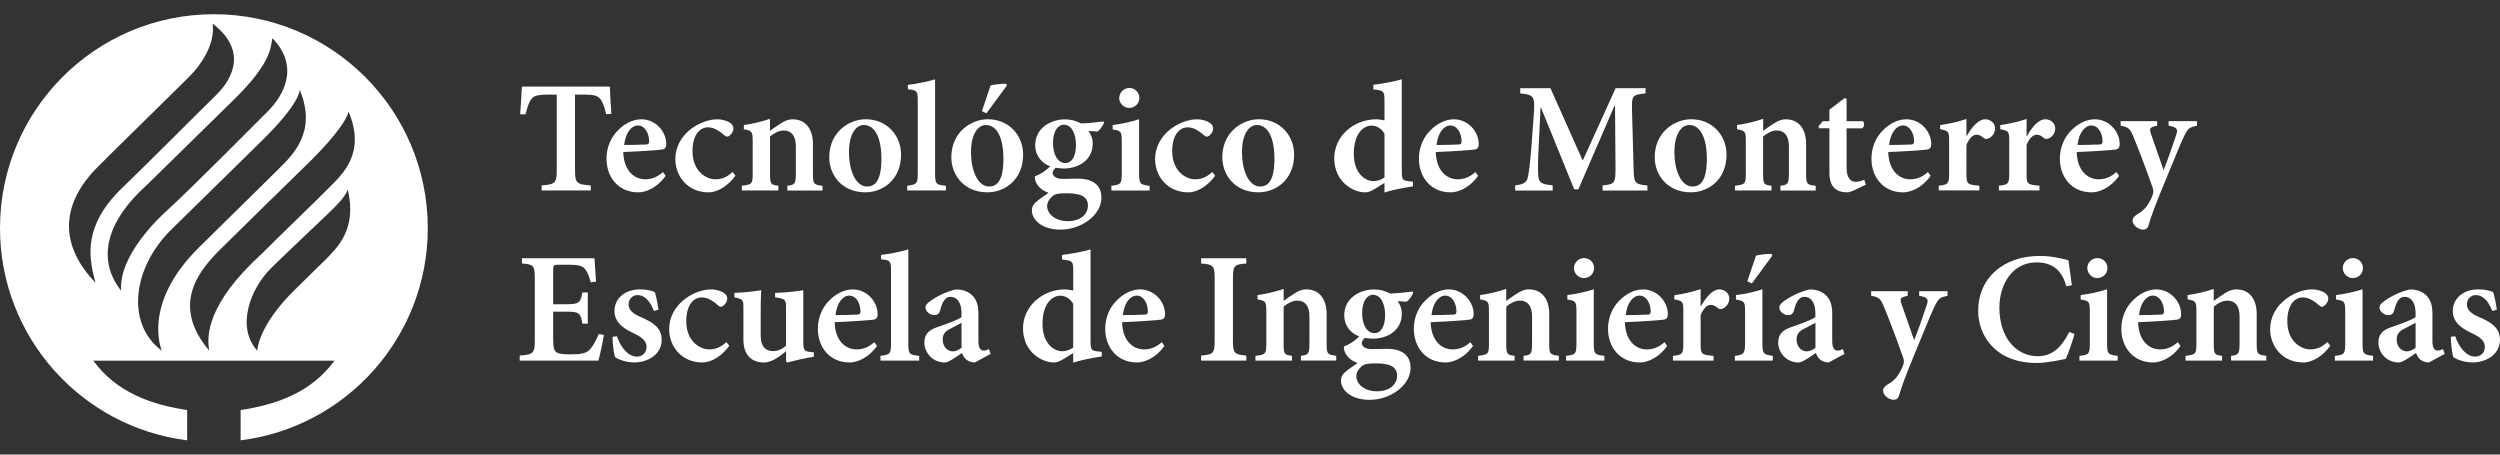 <svg width="275" height="50" viewBox="0 0 275 50" fill="none" xmlns="http://www.w3.org/2000/svg">
<rect x="0" y="0" width="275" height="50" fill="#333333" stroke="none"/>
<g clip-path="url(#clip0_2238_271)">
<path d="M66.429 36.843C66.325 37.533 65.978 39.143 65.826 39.664H57.168V39.113C58.674 38.991 58.83 38.87 58.83 37.416V30.681C58.83 29.157 58.674 29.088 57.411 28.984V28.411H65.392C65.409 28.754 65.496 29.969 65.566 30.971L64.975 31.058C64.819 30.399 64.611 29.895 64.333 29.565C64.055 29.236 63.591 29.118 62.515 29.118H61.508C60.905 29.118 60.848 29.153 60.848 29.709V33.467H62.181C63.669 33.467 63.843 33.363 64.069 32.169H64.659V35.602H64.069C63.843 34.352 63.669 34.283 62.181 34.283H60.848V37.368C60.848 38.197 60.935 38.596 61.265 38.788C61.577 38.961 62.181 38.978 62.892 38.978C63.947 38.978 64.52 38.857 64.919 38.406C65.249 38.041 65.561 37.472 65.856 36.743L66.425 36.848L66.429 36.843Z" fill="white"/>
<path d="M71.932 34.209C71.516 33.15 70.943 32.46 70.114 32.46C69.576 32.46 69.146 32.89 69.146 33.497C69.146 34.105 69.649 34.522 70.496 34.882C71.863 35.472 72.783 36.075 72.783 37.373C72.783 39.039 71.207 39.868 69.771 39.868C68.873 39.868 67.987 39.538 67.657 39.278C67.536 39.017 67.38 37.807 67.38 37.043L67.866 36.991C68.23 38.097 69.024 39.226 70.066 39.226C70.652 39.226 71.121 38.792 71.121 38.184C71.121 37.577 70.773 37.182 69.784 36.696C68.903 36.283 67.588 35.641 67.588 34.205C67.588 32.903 68.66 31.831 70.409 31.831C71.168 31.831 71.637 31.97 72.019 32.126C72.192 32.525 72.383 33.684 72.436 34.066L71.932 34.205V34.209Z" fill="white"/>
<path d="M80.221 38.037C79.445 39.113 78.299 39.872 77.261 39.872C74.957 39.872 73.607 38.089 73.607 36.218C73.607 34.916 74.232 33.723 75.356 32.877C76.394 32.096 77.505 31.835 78.177 31.835C78.815 31.835 79.388 32.026 79.683 32.269C79.926 32.46 79.996 32.634 79.996 32.855C79.978 33.306 79.562 33.74 79.301 33.74C79.197 33.74 79.093 33.688 78.937 33.549C78.294 32.976 77.726 32.716 77.188 32.716C76.337 32.716 75.491 33.48 75.491 35.333C75.491 37.672 77.136 38.432 77.969 38.432C78.698 38.432 79.214 38.241 79.909 37.633L80.221 38.032V38.037Z" fill="white"/>
<path d="M89.53 39.248C88.593 39.386 87.608 39.612 86.588 39.872L86.466 39.751V38.64C86.119 38.9 85.859 39.143 85.446 39.386C84.943 39.699 84.509 39.872 84.01 39.872C82.66 39.872 81.775 39.022 81.775 37.36V33.862C81.775 32.977 81.723 32.907 80.785 32.703V32.217C81.757 32.187 82.725 32.083 83.728 31.926C83.693 32.586 83.676 33.432 83.676 34.504V36.943C83.676 38.223 84.335 38.623 84.991 38.623C85.511 38.623 85.993 38.466 86.462 38.015V33.862C86.462 32.946 86.392 32.877 85.264 32.703V32.217C86.271 32.187 87.291 32.096 88.363 31.926V37.607C88.363 38.505 88.467 38.644 89.105 38.714L89.521 38.753V39.252L89.53 39.248Z" fill="white"/>
<path d="M96.474 38.054C95.419 39.525 94.117 39.872 93.462 39.872C91.227 39.872 89.964 38.158 89.964 36.166C89.964 34.903 90.468 33.81 91.192 33.085C91.934 32.308 92.889 31.835 93.805 31.835C95.346 31.835 96.539 33.167 96.539 34.556C96.539 34.903 96.435 35.112 96.07 35.164C95.758 35.216 93.627 35.372 91.808 35.441C91.861 37.486 93.002 38.436 94.234 38.436C94.912 38.436 95.567 38.193 96.174 37.637L96.469 38.058L96.474 38.054ZM91.904 34.66C92.698 34.66 93.462 34.643 94.256 34.608C94.534 34.608 94.638 34.556 94.655 34.283C94.655 33.384 94.187 32.516 93.427 32.516C92.716 32.516 92.06 33.293 91.904 34.665V34.66Z" fill="white"/>
<path d="M96.851 39.664V39.143C97.906 39.005 98.01 38.922 98.01 37.794V29.774C98.01 28.68 97.923 28.628 96.921 28.528V28.042C97.876 27.938 99.086 27.678 99.915 27.435V37.794C99.915 38.952 100.037 39.039 101.113 39.143V39.664H96.851Z" fill="white"/>
<path d="M107.228 39.872C106.829 39.872 106.481 39.716 106.256 39.525C106.03 39.3 105.909 39.074 105.822 38.831C105.145 39.282 104.333 39.872 103.934 39.872C102.55 39.872 101.682 38.761 101.682 37.69C101.682 36.804 102.116 36.34 103.031 36.01C104.051 35.645 105.37 35.216 105.765 34.869V34.435C105.765 33.289 105.279 32.651 104.555 32.651C104.294 32.651 104.069 32.76 103.917 32.964C103.708 33.206 103.552 33.601 103.413 34.144C103.309 34.543 103.083 34.665 102.754 34.665C102.354 34.665 101.803 34.283 101.803 33.836C101.803 33.558 102.011 33.337 102.393 33.072C102.979 32.638 104.177 32.03 105.162 31.84C105.8 31.84 106.321 32 106.755 32.325C107.449 32.864 107.623 33.606 107.623 34.543V37.538C107.623 38.332 107.901 38.562 108.191 38.562C108.4 38.562 108.608 38.492 108.782 38.401L108.973 38.922L107.224 39.877L107.228 39.872ZM105.774 35.507C105.427 35.698 104.963 35.941 104.598 36.127C104.008 36.405 103.695 36.735 103.695 37.338C103.695 38.271 104.355 38.653 104.802 38.653C105.114 38.653 105.462 38.497 105.77 38.254V35.502L105.774 35.507Z" fill="white"/>
<path d="M121.185 39.213C120.785 39.282 119.279 39.49 118.051 39.89V38.831L116.997 39.49C116.476 39.803 116.15 39.872 115.959 39.872C114.506 39.872 112.531 38.64 112.531 36.114C112.531 33.74 114.61 31.835 117.17 31.835C117.344 31.835 117.656 31.874 118.056 31.957V29.739C118.056 28.736 117.951 28.667 116.827 28.546V28.042C117.869 27.921 119.167 27.678 119.961 27.435V37.551C119.961 38.501 120.065 38.571 120.759 38.657L121.193 38.709V39.213H121.185ZM118.051 33.428C117.721 32.825 117.166 32.525 116.597 32.525C116.029 32.525 114.675 33.063 114.675 35.645C114.675 37.755 115.92 38.64 116.84 38.64C117.257 38.64 117.656 38.501 118.051 38.241V33.428Z" fill="white"/>
<path d="M128.085 38.054C127.03 39.525 125.733 39.872 125.073 39.872C122.838 39.872 121.575 38.158 121.575 36.166C121.575 34.903 122.079 33.81 122.803 33.085C123.55 32.308 124.5 31.835 125.416 31.835C126.957 31.835 128.154 33.167 128.154 34.556C128.154 34.903 128.05 35.112 127.686 35.164C127.373 35.216 125.242 35.372 123.428 35.441C123.48 37.486 124.622 38.436 125.854 38.436C126.531 38.436 127.187 38.193 127.794 37.637L128.089 38.058L128.085 38.054ZM123.515 34.66C124.314 34.66 125.073 34.643 125.872 34.608C126.149 34.608 126.253 34.556 126.267 34.283C126.267 33.384 125.798 32.516 125.038 32.516C124.327 32.516 123.671 33.293 123.515 34.665V34.66Z" fill="white"/>
<path d="M132.125 39.664V39.113C133.458 38.991 133.614 38.887 133.614 37.416V30.681C133.614 29.209 133.458 29.088 132.125 28.984V28.411H137.094V28.984C135.762 29.088 135.623 29.205 135.623 30.681V37.416C135.623 38.87 135.762 38.991 137.094 39.113V39.664H132.125Z" fill="white"/>
<path d="M143.101 39.664V39.143C143.929 39.039 144.038 38.952 144.038 37.724V34.817C144.038 33.588 143.5 33.068 142.706 33.068C142.172 33.068 141.668 33.345 141.2 33.723V37.863C141.2 38.97 141.304 39.039 142.12 39.143V39.664H138.101V39.143C139.208 39.005 139.295 38.952 139.295 37.811V34.226C139.295 33.154 139.208 33.098 138.327 32.929V32.46C139.242 32.334 140.267 32.096 141.2 31.783V33.098C141.547 32.855 141.894 32.595 142.311 32.334C142.814 32.004 143.192 31.831 143.695 31.831C145.079 31.831 145.93 32.838 145.93 34.552V37.841C145.93 38.965 146.034 39.017 146.985 39.139V39.66H143.105L143.101 39.664Z" fill="white"/>
<path d="M155.46 32.2C155.339 32.495 155.009 33.016 154.718 33.189L153.733 33.12C154.006 33.48 154.197 33.931 154.197 34.522C154.197 36.357 152.605 37.255 150.995 37.255C150.699 37.255 150.404 37.203 150.127 37.173C149.97 37.312 149.797 37.538 149.797 37.746C149.797 38.037 150.092 38.401 150.886 38.401C151.476 38.401 152.01 38.371 152.566 38.371C153.659 38.371 155.165 38.696 155.165 40.467C155.165 42.368 152.965 43.982 150.66 43.982C148.53 43.982 147.505 42.841 147.505 41.869C147.505 41.469 147.679 41.174 147.991 40.914C148.386 40.571 148.924 40.22 149.341 39.929C148.664 39.686 148.287 39.339 148.057 38.957C147.883 38.696 147.796 38.315 147.831 38.111C148.642 37.802 149.198 37.329 149.51 37.004C148.556 36.657 147.866 35.81 147.866 34.699C147.866 32.742 149.649 31.84 151.138 31.84C151.797 31.84 152.314 31.978 152.921 32.291C153.802 32.26 154.705 32.156 155.36 32.069L155.447 32.204L155.46 32.2ZM149.732 40.337C149.419 40.636 149.194 40.962 149.194 41.378C149.194 42.264 150.109 43.041 151.446 43.041C152.882 43.041 153.681 42.277 153.681 41.309C153.681 40.701 153.316 40.302 152.783 40.146C152.331 40.011 151.915 39.972 151.242 39.972C150.391 39.972 150.014 40.059 149.736 40.333L149.732 40.337ZM149.836 34.417C149.836 35.663 150.322 36.631 151.186 36.652C151.893 36.635 152.362 35.941 152.362 34.643C152.362 33.428 151.893 32.425 151.012 32.425C150.404 32.425 149.836 33.12 149.836 34.417Z" fill="white"/>
<path d="M162.031 38.054C160.976 39.525 159.679 39.872 159.019 39.872C156.784 39.872 155.521 38.158 155.521 36.166C155.521 34.903 156.024 33.81 156.754 33.085C157.496 32.308 158.45 31.835 159.366 31.835C160.907 31.835 162.104 33.167 162.104 34.556C162.104 34.903 162 35.112 161.636 35.164C161.323 35.216 159.197 35.372 157.374 35.441C157.426 37.486 158.568 38.436 159.8 38.436C160.477 38.436 161.132 38.193 161.74 37.637L162.035 38.058L162.031 38.054ZM157.461 34.66C158.259 34.66 159.019 34.643 159.813 34.608C160.091 34.608 160.195 34.556 160.212 34.283C160.212 33.384 159.744 32.516 158.984 32.516C158.277 32.516 157.617 33.293 157.461 34.665V34.66Z" fill="white"/>
<path d="M167.59 39.664V39.143C168.419 39.039 168.527 38.952 168.527 37.724V34.817C168.527 33.588 167.989 33.068 167.195 33.068C166.657 33.068 166.154 33.345 165.689 33.723V37.863C165.689 38.97 165.793 39.039 166.609 39.143V39.664H162.591V39.143C163.697 39.005 163.784 38.952 163.784 37.811V34.226C163.784 33.154 163.697 33.098 162.812 32.929V32.46C163.732 32.334 164.752 32.096 165.685 31.783V33.098C166.032 32.855 166.379 32.595 166.796 32.334C167.299 32.004 167.677 31.831 168.18 31.831C169.565 31.831 170.415 32.838 170.415 34.552V37.841C170.415 38.965 170.519 39.017 171.47 39.139V39.66H167.59V39.664Z" fill="white"/>
<path d="M172.268 39.664V39.143C173.306 39.022 173.41 38.952 173.41 37.742V34.261C173.41 33.15 173.306 33.081 172.407 32.946V32.46C173.392 32.334 174.434 32.113 175.315 31.818V37.742C175.315 38.918 175.402 39.022 176.478 39.143V39.664H172.268ZM173.136 29.5C173.136 28.875 173.657 28.389 174.243 28.389C174.868 28.389 175.35 28.871 175.35 29.5C175.35 30.09 174.864 30.59 174.226 30.59C173.653 30.59 173.132 30.086 173.132 29.5H173.136Z" fill="white"/>
<path d="M183.391 38.054C182.337 39.525 181.039 39.872 180.379 39.872C178.144 39.872 176.882 38.158 176.882 36.166C176.882 34.903 177.385 33.81 178.11 33.085C178.856 32.308 179.807 31.835 180.727 31.835C182.267 31.835 183.461 33.167 183.461 34.556C183.461 34.903 183.357 35.112 182.992 35.164C182.68 35.216 180.549 35.372 178.735 35.441C178.787 37.486 179.928 38.436 181.156 38.436C181.833 38.436 182.489 38.193 183.096 37.637L183.391 38.058V38.054ZM178.821 34.66C179.62 34.66 180.379 34.643 181.178 34.608C181.456 34.608 181.56 34.556 181.577 34.283C181.577 33.384 181.113 32.516 180.349 32.516C179.642 32.516 178.982 33.293 178.826 34.665L178.821 34.66Z" fill="white"/>
<path d="M187.106 33.671C187.696 32.647 188.408 31.835 189.115 31.835C189.775 31.835 190.222 32.304 190.222 32.842C190.222 33.345 189.892 33.797 189.48 33.953C189.254 34.04 189.081 34.005 188.977 33.901C188.682 33.658 188.473 33.536 188.195 33.536C187.814 33.536 187.401 33.866 187.071 34.66V37.863C187.071 38.952 187.158 39.039 188.491 39.143V39.664H184.025V39.143C185.014 39.039 185.166 38.952 185.166 37.863V34.139C185.166 33.167 185.062 33.098 184.177 32.929V32.477C185.145 32.339 186.082 32.13 187.067 31.805V33.671H187.102H187.106Z" fill="white"/>
<path d="M190.834 39.664V39.143C191.854 39.022 191.958 38.87 191.958 37.637V34.296C191.958 33.224 191.923 33.102 190.955 32.95V32.464C191.941 32.339 192.982 32.117 193.863 31.822V37.637C193.863 38.9 193.95 39.009 195.005 39.143V39.664H190.834ZM192.205 30.937C192.466 30.19 193.039 28.459 193.156 28.133C193.329 28.029 194.61 27.89 194.87 27.942L194.957 28.116L192.704 31.18L192.201 30.937H192.205Z" fill="white"/>
<path d="M201.15 39.872C200.751 39.872 200.403 39.716 200.178 39.525C199.952 39.3 199.83 39.074 199.744 38.831C199.067 39.282 198.255 39.872 197.856 39.872C196.471 39.872 195.604 38.761 195.604 37.69C195.604 36.804 196.037 36.34 196.953 36.01C197.977 35.645 199.292 35.216 199.692 34.869V34.435C199.692 33.289 199.206 32.651 198.481 32.651C198.22 32.651 197.995 32.76 197.839 32.964C197.63 33.206 197.474 33.601 197.335 34.144C197.231 34.543 197.005 34.665 196.675 34.665C196.276 34.665 195.725 34.283 195.725 33.836C195.725 33.558 195.933 33.337 196.315 33.072C196.905 32.638 198.099 32.03 199.084 31.84C199.726 31.84 200.247 32 200.677 32.325C201.371 32.864 201.545 33.606 201.545 34.543V37.538C201.545 38.332 201.822 38.562 202.118 38.562C202.326 38.562 202.534 38.492 202.708 38.401L202.899 38.922L201.15 39.877V39.872ZM199.696 35.507C199.349 35.698 198.884 35.941 198.52 36.127C197.934 36.405 197.622 36.735 197.622 37.338C197.622 38.271 198.281 38.653 198.733 38.653C199.045 38.653 199.388 38.497 199.7 38.254V35.502L199.696 35.507Z" fill="white"/>
<path d="M214.226 32.547C213.358 32.703 213.206 32.859 212.754 33.81C212.32 34.712 211.765 36.166 210.693 38.727C209.534 41.517 209.17 42.55 208.892 43.522C208.771 43.882 208.545 43.974 208.284 43.974C207.798 43.974 207.143 43.505 207.143 42.967C207.143 42.689 207.282 42.537 207.612 42.307C208.237 41.96 208.619 41.595 208.979 40.957C209.204 40.558 209.309 40.298 209.378 40.072C209.465 39.812 209.43 39.569 209.326 39.274C208.51 36.952 207.612 34.634 207.213 33.701C206.883 32.885 206.692 32.677 205.828 32.538V32.035H209.847V32.538C209.066 32.694 208.961 32.816 209.152 33.402L210.554 37.42C210.988 36.366 211.626 34.53 211.956 33.51C212.164 32.903 212.008 32.694 211.11 32.538V32.035H214.226V32.538V32.547Z" fill="white"/>
<path d="M228.2 36.739C227.957 37.568 227.523 38.887 227.228 39.473C226.759 39.577 225.218 39.925 224.008 39.925C219.525 39.925 217.598 36.93 217.598 34.192C217.598 30.59 220.353 28.151 224.402 28.151C225.804 28.151 227.054 28.515 227.518 28.619C227.657 29.57 227.779 30.351 227.9 31.375L227.293 31.497C226.772 29.522 225.544 28.862 224.021 28.862C221.373 28.862 219.932 31.254 219.932 33.849C219.932 37.034 221.699 39.182 224.159 39.182C225.735 39.182 226.742 38.245 227.623 36.513L228.195 36.739H228.2Z" fill="white"/>
<path d="M228.738 39.664V39.143C229.775 39.022 229.879 38.952 229.879 37.742V34.261C229.879 33.15 229.775 33.081 228.872 32.946V32.46C229.862 32.334 230.899 32.113 231.78 31.818V37.742C231.78 38.918 231.867 39.022 232.943 39.143V39.664H228.733H228.738ZM229.601 29.5C229.601 28.875 230.122 28.389 230.712 28.389C231.333 28.389 231.819 28.871 231.819 29.5C231.819 30.09 231.333 30.59 230.695 30.59C230.122 30.59 229.606 30.086 229.606 29.5H229.601Z" fill="white"/>
<path d="M239.861 38.054C238.806 39.525 237.504 39.872 236.845 39.872C234.614 39.872 233.347 38.158 233.347 36.166C233.347 34.903 233.85 33.81 234.575 33.085C235.321 32.308 236.272 31.835 237.187 31.835C238.728 31.835 239.926 33.167 239.926 34.556C239.926 34.903 239.822 35.112 239.457 35.164C239.145 35.216 237.018 35.372 235.195 35.441C235.248 37.486 236.389 38.436 237.617 38.436C238.294 38.436 238.949 38.193 239.557 37.637L239.852 38.058L239.861 38.054ZM235.287 34.66C236.081 34.66 236.845 34.643 237.643 34.608C237.921 34.608 238.021 34.556 238.042 34.283C238.042 33.384 237.574 32.516 236.814 32.516C236.107 32.516 235.447 33.293 235.291 34.665L235.287 34.66Z" fill="white"/>
<path d="M245.42 39.664V39.143C246.249 39.039 246.353 38.952 246.353 37.724V34.817C246.353 33.588 245.815 33.068 245.021 33.068C244.483 33.068 243.979 33.345 243.515 33.723V37.863C243.515 38.97 243.619 39.039 244.431 39.143V39.664H240.412V39.143C241.519 39.005 241.605 38.952 241.605 37.811V34.226C241.605 33.154 241.519 33.098 240.638 32.929V32.46C241.558 32.334 242.577 32.096 243.51 31.783V33.098C243.858 32.855 244.201 32.595 244.617 32.334C245.121 32.004 245.498 31.831 246.002 31.831C247.386 31.831 248.237 32.838 248.237 34.552V37.841C248.237 38.965 248.341 39.017 249.291 39.139V39.66H245.411L245.42 39.664Z" fill="white"/>
<path d="M256.33 38.037C255.549 39.113 254.408 39.872 253.37 39.872C251.066 39.872 249.716 38.089 249.716 36.218C249.716 34.916 250.341 33.723 251.465 32.877C252.502 32.096 253.613 31.835 254.29 31.835C254.928 31.835 255.501 32.026 255.796 32.269C256.039 32.46 256.109 32.634 256.109 32.855C256.091 33.306 255.675 33.74 255.414 33.74C255.31 33.74 255.211 33.688 255.05 33.549C254.412 32.976 253.839 32.716 253.301 32.716C252.455 32.716 251.604 33.48 251.604 35.333C251.604 37.672 253.253 38.432 254.078 38.432C254.807 38.432 255.328 38.241 256.018 37.633L256.33 38.032V38.037Z" fill="white"/>
<path d="M256.834 39.664V39.143C257.871 39.022 257.975 38.952 257.975 37.742V34.261C257.975 33.15 257.871 33.081 256.968 32.946V32.46C257.958 32.334 258.995 32.113 259.88 31.818V37.742C259.88 38.918 259.967 39.022 261.039 39.143V39.664H256.829H256.834ZM257.702 29.5C257.702 28.875 258.222 28.389 258.813 28.389C259.433 28.389 259.924 28.871 259.924 29.5C259.924 30.09 259.438 30.59 258.795 30.59C258.222 30.59 257.706 30.086 257.706 29.5H257.702Z" fill="white"/>
<path d="M267.167 39.872C266.767 39.872 266.425 39.716 266.199 39.525C265.973 39.3 265.852 39.074 265.765 38.831C265.088 39.282 264.276 39.872 263.877 39.872C262.493 39.872 261.625 38.761 261.625 37.69C261.625 36.804 262.059 36.34 262.974 36.01C263.994 35.645 265.314 35.216 265.713 34.869V34.435C265.713 33.289 265.227 32.651 264.502 32.651C264.242 32.651 264.016 32.76 263.86 32.964C263.651 33.206 263.5 33.601 263.356 34.144C263.252 34.543 263.027 34.665 262.697 34.665C262.297 34.665 261.746 34.283 261.746 33.836C261.746 33.558 261.955 33.337 262.336 33.072C262.927 32.638 264.12 32.03 265.105 31.84C265.743 31.84 266.264 32 266.698 32.325C267.392 32.864 267.566 33.606 267.566 34.543V37.538C267.566 38.332 267.844 38.562 268.139 38.562C268.347 38.562 268.551 38.492 268.729 38.401L268.92 38.922L267.171 39.877L267.167 39.872ZM265.713 35.507C265.366 35.698 264.897 35.941 264.537 36.127C263.947 36.405 263.634 36.735 263.634 37.338C263.634 38.271 264.294 38.653 264.745 38.653C265.058 38.653 265.405 38.497 265.717 38.254V35.502L265.713 35.507Z" fill="white"/>
<path d="M274.15 34.209C273.733 33.15 273.16 32.46 272.331 32.46C271.793 32.46 271.359 32.89 271.359 33.497C271.359 34.105 271.862 34.522 272.709 34.882C274.08 35.472 274.996 36.075 274.996 37.373C274.996 39.039 273.42 39.868 271.98 39.868C271.081 39.868 270.196 39.538 269.871 39.278C269.745 39.017 269.593 37.807 269.593 37.043L270.079 36.991C270.439 38.097 271.238 39.226 272.279 39.226C272.869 39.226 273.334 38.792 273.334 38.184C273.334 37.577 272.991 37.182 272.001 36.696C271.12 36.283 269.805 35.641 269.805 34.205C269.805 32.903 270.877 31.831 272.626 31.831C273.39 31.831 273.859 31.97 274.236 32.126C274.41 32.525 274.601 33.684 274.653 34.066L274.15 34.205V34.209Z" fill="white"/>
<path d="M73.225 19.341C72.171 20.812 70.869 21.159 70.213 21.159C67.978 21.159 66.716 19.445 66.716 17.453C66.716 16.19 67.219 15.097 67.944 14.372C68.69 13.591 69.641 13.122 70.556 13.122C72.097 13.122 73.29 14.454 73.29 15.843C73.29 16.19 73.186 16.394 72.822 16.451C72.509 16.503 70.378 16.659 68.56 16.724C68.612 18.768 69.753 19.723 70.986 19.723C71.663 19.723 72.318 19.48 72.926 18.924L73.221 19.341H73.225ZM68.651 15.947C69.45 15.947 70.209 15.93 71.008 15.895C71.285 15.895 71.389 15.843 71.407 15.57C71.407 14.667 70.938 13.803 70.179 13.803C69.467 13.803 68.812 14.58 68.656 15.951L68.651 15.947Z" fill="white"/>
<path d="M80.902 19.324C80.126 20.4 78.98 21.159 77.943 21.159C75.638 21.159 74.289 19.376 74.289 17.505C74.289 16.208 74.913 15.014 76.037 14.164C77.075 13.387 78.186 13.126 78.858 13.126C79.531 13.126 80.069 13.317 80.364 13.56C80.607 13.751 80.677 13.921 80.677 14.146C80.659 14.598 80.243 15.027 79.987 15.027C79.883 15.027 79.778 14.975 79.622 14.836C78.98 14.268 78.411 14.007 77.873 14.007C77.027 14.007 76.176 14.771 76.176 16.624C76.176 18.963 77.821 19.723 78.65 19.723C79.379 19.723 79.896 19.532 80.59 18.924L80.902 19.324Z" fill="white"/>
<path d="M86.609 20.951V20.434C87.438 20.33 87.543 20.244 87.543 19.015V16.103C87.543 14.875 87.004 14.354 86.21 14.354C85.672 14.354 85.173 14.632 84.704 15.014V19.154C84.704 20.261 84.808 20.33 85.62 20.434V20.951H81.601V20.434C82.708 20.296 82.795 20.244 82.795 19.102V15.513C82.795 14.441 82.708 14.389 81.823 14.216V13.751C82.743 13.63 83.763 13.387 84.696 13.074V14.393C85.043 14.15 85.39 13.89 85.802 13.63C86.306 13.3 86.683 13.126 87.187 13.126C88.571 13.126 89.422 14.129 89.422 15.847V19.137C89.422 20.261 89.526 20.317 90.476 20.439V20.955H86.596L86.609 20.951Z" fill="white"/>
<path d="M99.117 17.002C99.117 19.788 97.09 21.155 95.185 21.155C92.585 21.155 91.218 19.215 91.218 17.31C91.218 14.489 93.436 13.118 95.237 13.118C97.554 13.118 99.117 14.901 99.117 16.997V17.002ZM93.388 16.711C93.388 18.855 94.169 20.517 95.38 20.517C96.192 20.517 96.956 19.966 96.956 17.471C96.956 15.201 96.261 13.751 95.016 13.751C94.165 13.751 93.388 14.736 93.388 16.711Z" fill="white"/>
<path d="M99.794 20.951V20.434C100.848 20.296 100.952 20.209 100.952 19.085V11.065C100.952 9.976 100.866 9.924 99.863 9.819V9.338C100.818 9.234 102.029 8.973 102.858 8.73V19.085C102.858 20.244 102.979 20.33 104.051 20.434V20.951H99.794Z" fill="white"/>
<path d="M112.544 17.002C112.544 19.788 110.517 21.155 108.612 21.155C106.017 21.155 104.646 19.215 104.646 17.31C104.646 14.489 106.863 13.118 108.664 13.118C110.986 13.118 112.544 14.901 112.544 16.997V17.002ZM106.811 16.711C106.811 18.855 107.592 20.517 108.803 20.517C109.615 20.517 110.378 19.966 110.378 17.471C110.378 15.201 109.684 13.751 108.438 13.751C107.592 13.751 106.811 14.736 106.811 16.711ZM108.009 12.224C108.269 11.477 108.842 9.746 108.959 9.416C109.133 9.312 110.413 9.173 110.673 9.229L110.76 9.403L108.508 12.467L108.005 12.224H108.009Z" fill="white"/>
<path d="M121.458 13.486C121.336 13.782 121.006 14.302 120.711 14.472L119.726 14.402C120.004 14.767 120.195 15.214 120.195 15.804C120.195 17.64 118.602 18.538 116.992 18.538C116.697 18.538 116.402 18.486 116.124 18.451C115.968 18.59 115.794 18.816 115.794 19.024C115.794 19.315 116.09 19.679 116.884 19.679C117.474 19.679 118.008 19.649 118.563 19.649C119.652 19.649 121.158 19.979 121.158 21.745C121.158 23.65 118.958 25.26 116.658 25.26C114.527 25.26 113.507 24.119 113.507 23.147C113.507 22.752 113.681 22.457 113.993 22.197C114.393 21.849 114.926 21.502 115.343 21.211C114.666 20.968 114.288 20.625 114.063 20.244C113.889 19.983 113.802 19.606 113.837 19.397C114.649 19.085 115.204 18.62 115.517 18.291C114.562 17.944 113.872 17.093 113.872 15.986C113.872 14.029 115.656 13.131 117.144 13.131C117.804 13.131 118.32 13.27 118.928 13.582C119.813 13.547 120.711 13.443 121.371 13.356L121.458 13.495V13.486ZM115.725 21.624C115.413 21.919 115.187 22.248 115.187 22.661C115.187 23.546 116.103 24.327 117.439 24.327C118.876 24.327 119.674 23.564 119.674 22.591C119.674 21.988 119.31 21.589 118.772 21.433C118.32 21.298 117.904 21.259 117.231 21.259C116.385 21.259 116.003 21.346 115.725 21.624ZM115.829 15.704C115.829 16.954 116.315 17.917 117.179 17.939C117.891 17.922 118.355 17.232 118.355 15.93C118.355 14.715 117.886 13.712 117.005 13.712C116.398 13.712 115.829 14.406 115.829 15.704Z" fill="white"/>
<path d="M122.252 20.951V20.434C123.289 20.313 123.394 20.244 123.394 19.033V15.552C123.394 14.446 123.289 14.376 122.391 14.237V13.756C123.376 13.634 124.418 13.404 125.299 13.113V19.037C125.299 20.213 125.386 20.317 126.457 20.439V20.955H122.252V20.951ZM123.116 10.787C123.116 10.162 123.637 9.676 124.222 9.676C124.847 9.676 125.329 10.162 125.329 10.787C125.329 11.373 124.843 11.872 124.205 11.872C123.632 11.872 123.111 11.373 123.111 10.787H123.116Z" fill="white"/>
<path d="M133.674 19.324C132.898 20.4 131.752 21.159 130.715 21.159C128.41 21.159 127.061 19.376 127.061 17.505C127.061 16.208 127.685 15.014 128.809 14.164C129.847 13.387 130.958 13.126 131.63 13.126C132.303 13.126 132.841 13.317 133.136 13.56C133.379 13.751 133.449 13.921 133.449 14.146C133.431 14.598 133.015 15.027 132.754 15.027C132.65 15.027 132.546 14.975 132.39 14.836C131.748 14.268 131.179 14.007 130.641 14.007C129.79 14.007 128.944 14.771 128.944 16.624C128.944 18.963 130.589 19.723 131.418 19.723C132.147 19.723 132.663 19.532 133.358 18.924L133.67 19.324H133.674Z" fill="white"/>
<path d="M142.354 17.002C142.354 19.788 140.327 21.155 138.422 21.155C135.823 21.155 134.456 19.215 134.456 17.31C134.456 14.489 136.673 13.118 138.474 13.118C140.796 13.118 142.354 14.901 142.354 16.997V17.002ZM136.621 16.711C136.621 18.855 137.402 20.517 138.613 20.517C139.425 20.517 140.188 19.966 140.188 17.471C140.188 15.201 139.498 13.751 138.249 13.751C137.398 13.751 136.621 14.736 136.621 16.711Z" fill="white"/>
<path d="M155.425 20.5C155.026 20.565 153.525 20.777 152.292 21.177V20.118L151.238 20.777C150.717 21.09 150.391 21.159 150.2 21.159C148.742 21.159 146.768 19.931 146.768 17.401C146.768 15.027 148.846 13.122 151.411 13.122C151.585 13.122 151.897 13.157 152.292 13.243V11.026C152.292 10.023 152.188 9.95 151.064 9.832V9.329C152.101 9.207 153.399 8.964 154.197 8.721V18.833C154.197 19.788 154.301 19.853 154.992 19.94L155.425 19.992V20.495V20.5ZM152.292 14.715C151.962 14.111 151.411 13.816 150.838 13.816C150.265 13.816 148.916 14.354 148.916 16.932C148.916 19.046 150.161 19.927 151.081 19.927C151.498 19.927 151.897 19.788 152.292 19.527V14.71V14.715Z" fill="white"/>
<path d="M162.591 19.341C161.536 20.812 160.238 21.159 159.579 21.159C157.344 21.159 156.081 19.445 156.081 17.453C156.081 16.19 156.584 15.097 157.313 14.372C158.055 13.591 159.01 13.122 159.926 13.122C161.467 13.122 162.66 14.454 162.66 15.843C162.66 16.19 162.556 16.394 162.191 16.451C161.879 16.503 159.752 16.659 157.934 16.724C157.986 18.768 159.127 19.723 160.356 19.723C161.033 19.723 161.688 19.48 162.295 18.924L162.591 19.341ZM158.021 15.947C158.815 15.947 159.579 15.93 160.373 15.895C160.651 15.895 160.755 15.843 160.772 15.57C160.772 14.667 160.303 13.803 159.54 13.803C158.832 13.803 158.173 14.58 158.016 15.951L158.021 15.947Z" fill="white"/>
<path d="M176.287 20.951V20.4C177.637 20.261 177.706 20.14 177.706 18.46L177.654 11.655H177.585L173.618 20.829H173.167L169.512 11.846H169.46L169.235 16.524C169.165 17.961 169.165 18.738 169.217 19.345C169.269 20.14 169.634 20.278 170.793 20.383V20.955H166.67V20.383C167.659 20.3 167.985 20.018 168.089 19.38C168.193 18.807 168.315 17.961 168.454 16.147L168.714 12.666C168.87 10.588 168.749 10.418 167.225 10.275V9.702H170.55L174.1 17.666L177.719 9.702H181.009V10.275C179.572 10.414 179.485 10.496 179.52 12.072L179.694 18.464C179.728 20.144 179.798 20.261 181.217 20.404V20.955H176.283L176.287 20.951Z" fill="white"/>
<path d="M189.918 17.002C189.918 19.788 187.892 21.155 185.986 21.155C183.387 21.155 182.02 19.215 182.02 17.31C182.02 14.489 184.237 13.118 186.038 13.118C188.36 13.118 189.918 14.901 189.918 16.997V17.002ZM184.185 16.711C184.185 18.855 184.966 20.517 186.177 20.517C186.993 20.517 187.753 19.966 187.753 17.471C187.753 15.201 187.058 13.751 185.813 13.751C184.966 13.751 184.185 14.736 184.185 16.711Z" fill="white"/>
<path d="M195.842 20.951V20.434C196.671 20.33 196.779 20.244 196.779 19.015V16.103C196.779 14.875 196.241 14.354 195.447 14.354C194.913 14.354 194.41 14.632 193.941 15.014V19.154C193.941 20.261 194.045 20.33 194.861 20.434V20.951H190.847V20.434C191.954 20.296 192.04 20.244 192.04 19.102V15.513C192.04 14.441 191.954 14.389 191.073 14.216V13.751C191.988 13.63 193.012 13.387 193.946 13.074V14.393C194.293 14.15 194.636 13.89 195.052 13.63C195.556 13.3 195.938 13.126 196.437 13.126C197.821 13.126 198.672 14.129 198.672 15.847V19.137C198.672 20.261 198.776 20.317 199.726 20.439V20.955H195.846L195.842 20.951Z" fill="white"/>
<path d="M203.905 20.951C203.61 21.09 203.333 21.159 203.194 21.159C201.948 21.159 201.236 20.517 201.236 19.011V14.111H200.112L200.026 13.903L200.512 13.33H201.236V12.067L202.899 10.791L203.124 10.874V13.335H204.925C205.116 13.508 205.081 13.977 204.821 14.116H203.124V18.443C203.124 19.81 203.749 20.001 204.131 20.001C204.478 20.001 204.786 19.896 205.068 19.775L205.242 20.313L203.91 20.951H203.905Z" fill="white"/>
<path d="M212.368 19.341C211.309 20.812 210.012 21.159 209.356 21.159C207.121 21.159 205.858 19.445 205.858 17.453C205.858 16.19 206.362 15.097 207.087 14.372C207.833 13.591 208.783 13.122 209.703 13.122C211.244 13.122 212.438 14.454 212.438 15.843C212.438 16.19 212.333 16.394 211.969 16.451C211.656 16.503 209.526 16.659 207.707 16.724C207.759 18.768 208.905 19.723 210.133 19.723C210.81 19.723 211.465 19.48 212.073 18.924L212.368 19.341ZM207.794 15.947C208.592 15.947 209.352 15.93 210.15 15.895C210.428 15.895 210.532 15.843 210.55 15.57C210.55 14.667 210.081 13.803 209.322 13.803C208.61 13.803 207.955 14.58 207.798 15.951L207.794 15.947Z" fill="white"/>
<path d="M216.343 14.958C216.933 13.934 217.645 13.122 218.353 13.122C219.012 13.122 219.459 13.591 219.459 14.124C219.459 14.628 219.129 15.079 218.713 15.231C218.487 15.318 218.318 15.283 218.209 15.179C217.914 14.936 217.71 14.815 217.433 14.815C217.051 14.815 216.638 15.14 216.308 15.943V19.146C216.308 20.235 216.395 20.322 217.728 20.426V20.942H213.262V20.426C214.247 20.322 214.403 20.235 214.403 19.146V15.422C214.403 14.45 214.299 14.385 213.418 14.211V13.76C214.386 13.621 215.323 13.417 216.308 13.087V14.958H216.343Z" fill="white"/>
<path d="M222.962 14.958C223.552 13.934 224.259 13.122 224.967 13.122C225.626 13.122 226.078 13.591 226.078 14.124C226.078 14.628 225.748 15.079 225.331 15.231C225.105 15.318 224.932 15.283 224.828 15.179C224.533 14.936 224.324 14.815 224.047 14.815C223.669 14.815 223.252 15.14 222.923 15.943V19.146C222.923 20.235 223.009 20.322 224.342 20.426V20.942H219.876V20.426C220.861 20.322 221.017 20.235 221.017 19.146V15.422C221.017 14.45 220.913 14.385 220.032 14.211V13.76C221 13.621 221.937 13.417 222.923 13.087V14.958H222.957H222.962Z" fill="white"/>
<path d="M233.099 19.341C232.045 20.812 230.743 21.159 230.083 21.159C227.852 21.159 226.585 19.445 226.585 17.453C226.585 16.19 227.089 15.097 227.813 14.372C228.56 13.591 229.51 13.122 230.43 13.122C231.971 13.122 233.164 14.454 233.164 15.843C233.164 16.19 233.06 16.394 232.696 16.451C232.388 16.503 230.257 16.659 228.438 16.724C228.49 18.768 229.632 19.723 230.864 19.723C231.541 19.723 232.197 19.48 232.804 18.924L233.099 19.341ZM228.525 15.947C229.319 15.947 230.083 15.93 230.882 15.895C231.159 15.895 231.264 15.843 231.281 15.57C231.281 14.667 230.812 13.803 230.053 13.803C229.341 13.803 228.681 14.58 228.529 15.951L228.525 15.947Z" fill="white"/>
<path d="M241.666 13.834C240.802 13.99 240.646 14.146 240.195 15.097C239.761 15.999 239.21 17.453 238.133 20.014C236.975 22.804 236.61 23.841 236.332 24.809C236.211 25.174 235.985 25.26 235.725 25.26C235.239 25.26 234.583 24.792 234.583 24.258C234.583 23.98 234.722 23.824 235.052 23.598C235.673 23.255 236.055 22.891 236.419 22.249C236.645 21.849 236.749 21.589 236.819 21.363C236.905 21.103 236.871 20.86 236.766 20.565C235.951 18.247 235.052 15.925 234.653 14.992C234.323 14.177 234.132 13.968 233.269 13.829V13.326H237.287V13.829C236.506 13.986 236.402 14.107 236.593 14.697L237.995 18.716C238.424 17.657 239.067 15.826 239.396 14.802C239.605 14.194 239.448 13.986 238.546 13.829V13.326H241.662V13.829L241.666 13.834Z" fill="white"/>
<path d="M57.407 9.52C57.363 10.527 57.281 11.564 57.22 12.571H57.81C58.019 11.738 58.21 11.186 58.47 10.887C58.713 10.557 59.043 10.405 60.462 10.405H61.243V18.703C61.243 20.139 61.07 20.278 59.581 20.4V20.951H64.984V20.4C63.409 20.278 63.252 20.139 63.252 18.703V10.405H64.19C65.314 10.405 65.696 10.509 66.008 10.857C66.269 11.152 66.473 11.69 66.681 12.553L67.254 12.523C67.18 11.625 67.111 10.483 67.089 9.524H57.416L57.407 9.52Z" fill="white"/>
<path d="M23.526 1.565C10.533 1.565 0 12.098 0 25.096C0 37.091 8.983 46.99 20.588 48.435V45.106C16.708 44.52 12.841 43.21 10.264 39.673H36.793C34.215 43.21 30.344 44.52 26.468 45.106V48.435C38.073 46.99 47.056 37.091 47.056 25.096C47.052 12.098 36.519 1.565 23.526 1.565ZM10.541 18.573C11.579 17.492 19.438 9.824 20.766 8.483C24.016 5.219 23.374 2.589 23.374 2.589C27.137 5.454 25.752 8.543 23.713 10.518C22.055 12.133 16.187 18.035 13.475 20.634C9.174 24.77 9.695 28.181 10.511 31.106C7.36 27.873 5.924 23.381 10.541 18.573ZM16.192 20.309C17.342 19.172 23.526 13.105 25.618 11.069C30.01 6.795 29.758 5.093 29.958 4.199C33.035 7.359 31.147 10.562 29.476 12.228C28.013 13.686 21.148 20.621 18.357 23.169C17.646 23.815 13.024 28.055 13.328 31.987C10.75 28.719 11.44 24.575 16.192 20.309ZM18.848 25.247C19.994 24.141 27.267 16.98 28.656 15.626C33.165 11.239 32.961 9.858 32.961 9.858C34.905 14.489 32.236 17.015 30.635 18.603C28.886 20.33 24.463 24.683 21.912 27.192C15.51 33.489 17.806 38.584 17.806 38.584C13.744 35.567 14.655 29.349 18.848 25.252V25.247ZM35.929 28.441C34.367 29.973 34.992 29.361 32.453 31.852C28.326 35.889 28.304 38.579 28.304 38.579C26 36.049 27.415 31.844 29.892 29.418C30.921 28.411 32.839 26.593 34.202 25.295C36.992 22.648 37.86 21.875 38.255 20.851C39.323 25.291 36.979 27.317 35.929 28.441ZM36.081 20.764C34.484 22.366 31.325 25.395 28.786 27.916C22.797 33.393 22.701 36.926 23.023 38.579C18.613 33.398 22.111 29.513 24.355 27.313C25.384 26.302 31.737 20.04 33.191 18.646C38.333 13.725 38.333 12.254 38.333 12.254C40.286 16.88 37.674 19.163 36.081 20.76V20.764Z" fill="white"/>
</g>
<defs>
<clipPath id="clip0_2238_271">
<rect width="274.996" height="50" fill="white"/>
</clipPath>
</defs>
</svg>

